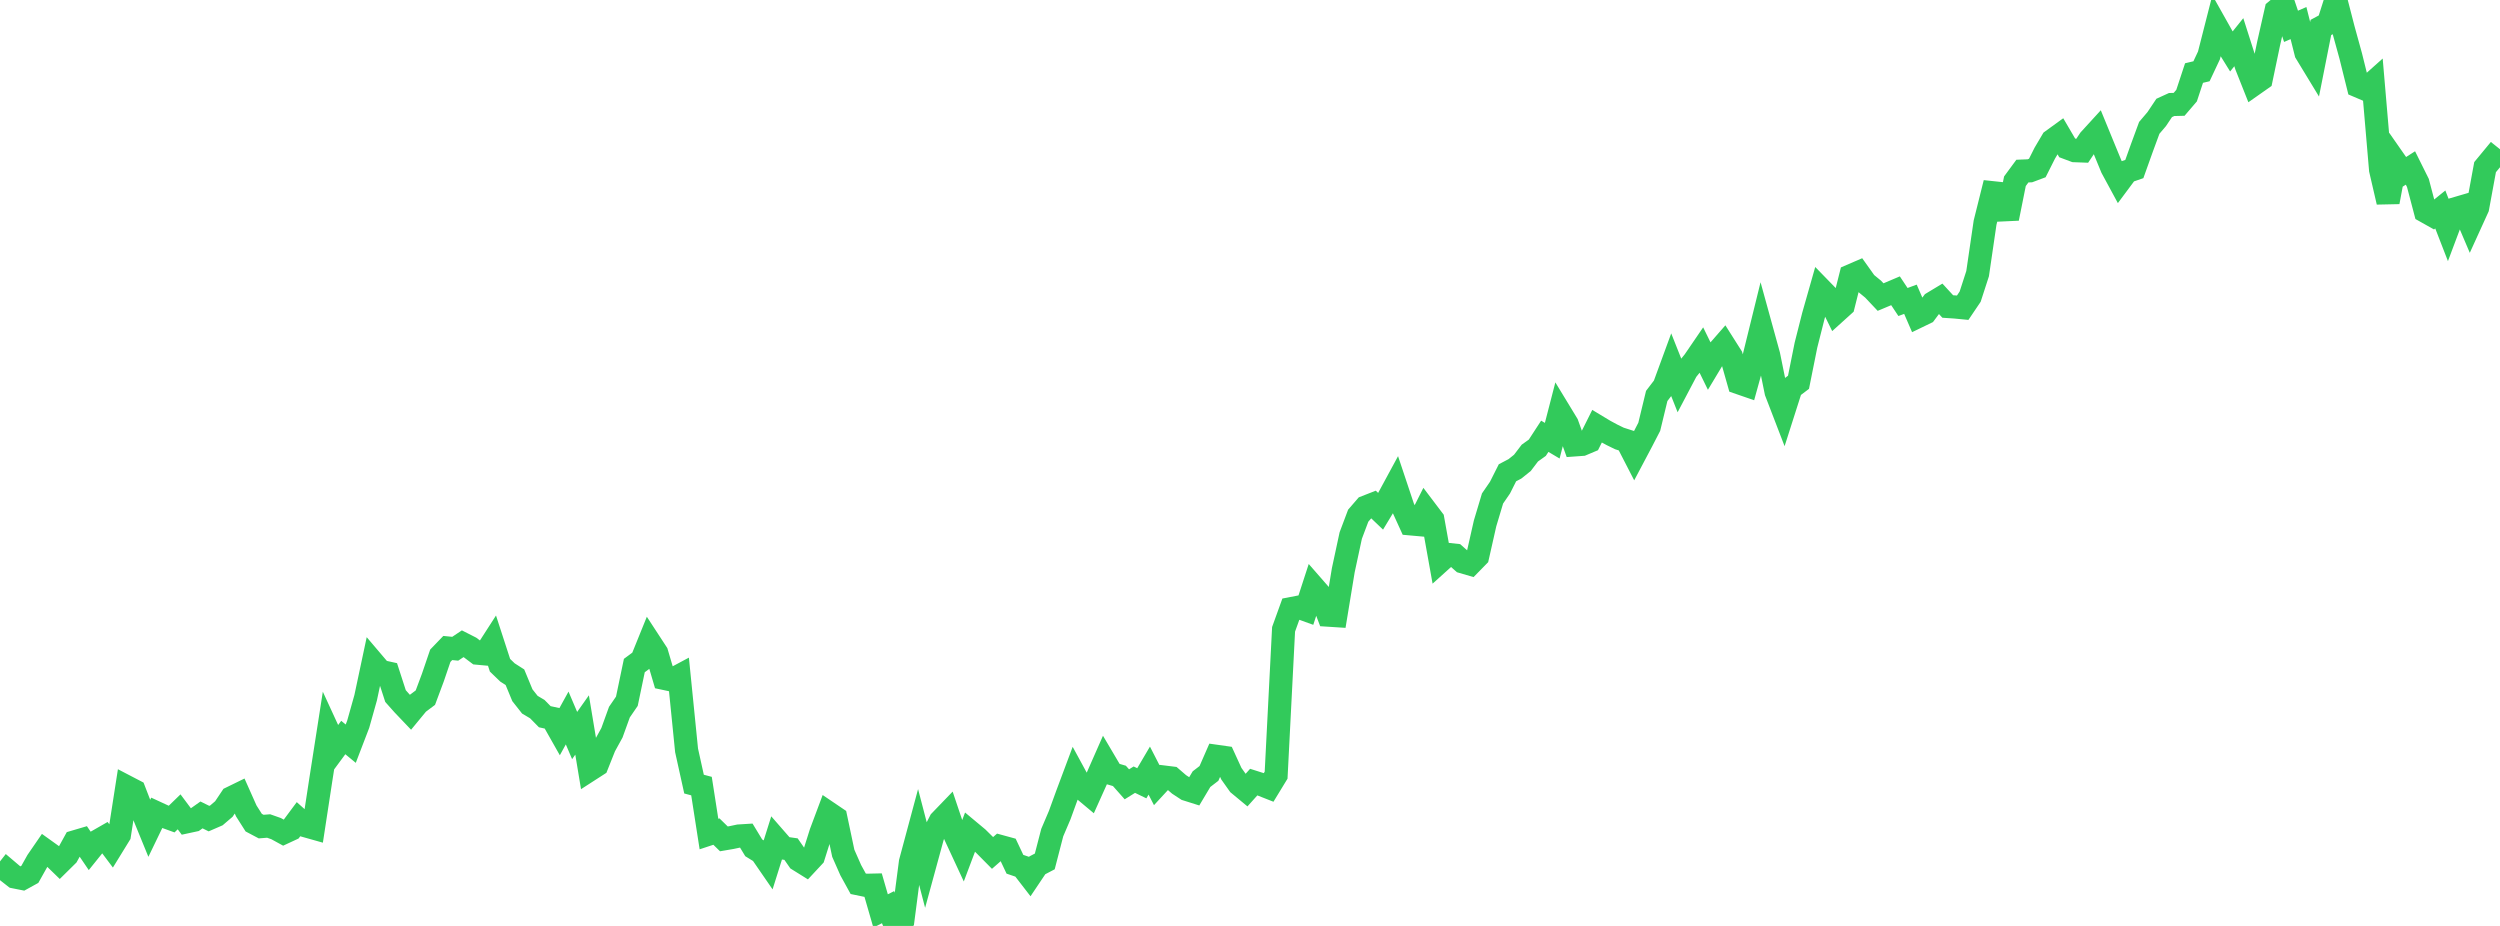 <?xml version="1.0" standalone="no"?>
<!DOCTYPE svg PUBLIC "-//W3C//DTD SVG 1.1//EN" "http://www.w3.org/Graphics/SVG/1.1/DTD/svg11.dtd">

<svg width="135" height="50" viewBox="0 0 135 50" preserveAspectRatio="none" 
  xmlns="http://www.w3.org/2000/svg"
  xmlns:xlink="http://www.w3.org/1999/xlink">


<polyline points="0.0, 47.529 0.403, 47.015 0.806, 47.357 1.209, 47.437 1.612, 47.215 2.015, 46.496 2.418, 45.91 2.821, 46.199 3.224, 46.59 3.627, 46.192 4.03, 45.461 4.433, 45.342 4.836, 45.935 5.239, 45.434 5.642, 45.203 6.045, 45.739 6.448, 45.084 6.851, 42.495 7.254, 42.705 7.657, 43.748 8.06, 44.733 8.463, 43.898 8.866, 44.084 9.269, 44.23 9.672, 43.839 10.075, 44.378 10.478, 44.291 10.881, 44.006 11.284, 44.205 11.687, 44.03 12.09, 43.685 12.493, 43.083 12.896, 42.886 13.299, 43.79 13.701, 44.423 14.104, 44.636 14.507, 44.604 14.91, 44.746 15.313, 44.967 15.716, 44.78 16.119, 44.237 16.522, 44.597 16.925, 44.711 17.328, 42.078 17.731, 39.496 18.134, 40.372 18.537, 39.826 18.94, 40.159 19.343, 39.109 19.746, 37.675 20.149, 35.781 20.552, 36.255 20.955, 36.344 21.358, 37.588 21.761, 38.041 22.164, 38.464 22.567, 37.975 22.97, 37.673 23.373, 36.593 23.776, 35.411 24.179, 34.992 24.582, 35.032 24.985, 34.763 25.388, 34.968 25.791, 35.272 26.194, 35.309 26.597, 34.683 27.0, 35.923 27.403, 36.312 27.806, 36.57 28.209, 37.543 28.612, 38.054 29.015, 38.293 29.418, 38.703 29.821, 38.791 30.224, 39.503 30.627, 38.772 31.03, 39.719 31.433, 39.149 31.836, 41.575 32.239, 41.315 32.642, 40.304 33.045, 39.57 33.448, 38.455 33.851, 37.867 34.254, 35.939 34.657, 35.642 35.06, 34.647 35.463, 35.264 35.866, 36.632 36.269, 36.718 36.672, 36.503 37.075, 40.52 37.478, 42.342 37.881, 42.449 38.284, 45.038 38.687, 44.905 39.09, 45.299 39.493, 45.23 39.896, 45.145 40.299, 45.12 40.701, 45.783 41.104, 46.031 41.507, 46.616 41.91, 45.333 42.313, 45.795 42.716, 45.852 43.119, 46.433 43.522, 46.684 43.925, 46.251 44.328, 44.971 44.731, 43.894 45.134, 44.167 45.537, 46.076 45.94, 46.99 46.343, 47.723 46.746, 47.806 47.149, 47.797 47.552, 49.191 47.955, 48.987 48.358, 50.0 48.761, 49.648 49.164, 46.554 49.567, 45.054 49.97, 46.599 50.373, 45.124 50.776, 44.339 51.179, 43.921 51.582, 45.12 51.985, 45.987 52.388, 44.918 52.791, 45.254 53.194, 45.652 53.597, 46.059 54.0, 45.706 54.403, 45.816 54.806, 46.67 55.209, 46.807 55.612, 47.329 56.015, 46.728 56.418, 46.517 56.821, 44.96 57.224, 44.016 57.627, 42.907 58.03, 41.83 58.433, 42.571 58.836, 42.908 59.239, 42.012 59.642, 41.097 60.045, 41.78 60.448, 41.898 60.851, 42.353 61.254, 42.102 61.657, 42.297 62.06, 41.612 62.463, 42.398 62.866, 41.962 63.269, 42.012 63.672, 42.359 64.075, 42.623 64.478, 42.75 64.881, 42.074 65.284, 41.764 65.687, 40.842 66.09, 40.899 66.493, 41.778 66.896, 42.347 67.299, 42.681 67.701, 42.233 68.104, 42.361 68.507, 42.52 68.91, 41.859 69.313, 33.984 69.716, 32.867 70.119, 32.789 70.522, 32.934 70.925, 31.696 71.328, 32.158 71.731, 33.218 72.134, 33.244 72.537, 30.794 72.94, 28.919 73.343, 27.848 73.746, 27.382 74.149, 27.224 74.552, 27.609 74.955, 26.941 75.358, 26.197 75.761, 27.404 76.164, 28.288 76.567, 28.324 76.97, 27.522 77.373, 28.054 77.776, 30.301 78.179, 29.938 78.582, 29.982 78.985, 30.34 79.388, 30.458 79.791, 30.046 80.194, 28.262 80.597, 26.918 81.0, 26.331 81.403, 25.53 81.806, 25.318 82.209, 24.995 82.612, 24.466 83.015, 24.178 83.418, 23.559 83.821, 23.798 84.224, 22.238 84.627, 22.901 85.03, 24.024 85.433, 23.995 85.836, 23.825 86.239, 23.019 86.642, 23.262 87.045, 23.48 87.448, 23.677 87.851, 23.806 88.254, 24.588 88.657, 23.826 89.06, 23.046 89.463, 21.381 89.866, 20.854 90.269, 19.755 90.672, 20.77 91.075, 20.005 91.478, 19.506 91.881, 18.916 92.284, 19.741 92.687, 19.07 93.09, 18.609 93.493, 19.245 93.896, 20.666 94.299, 20.805 94.701, 19.351 95.104, 17.716 95.507, 19.179 95.91, 21.163 96.313, 22.211 96.716, 20.949 97.119, 20.643 97.522, 18.637 97.925, 17.046 98.328, 15.628 98.731, 16.042 99.134, 16.86 99.537, 16.496 99.94, 14.892 100.343, 14.718 100.746, 15.284 101.149, 15.615 101.552, 16.042 101.955, 15.873 102.358, 15.702 102.761, 16.308 103.164, 16.16 103.567, 17.091 103.97, 16.896 104.373, 16.356 104.776, 16.113 105.179, 16.551 105.582, 16.578 105.985, 16.617 106.388, 16.02 106.791, 14.777 107.194, 12.021 107.597, 10.406 108.0, 10.449 108.403, 11.795 108.806, 9.787 109.209, 9.239 109.612, 9.223 110.015, 9.072 110.418, 8.271 110.821, 7.588 111.224, 7.296 111.627, 7.984 112.03, 8.135 112.433, 8.15 112.836, 7.545 113.239, 7.104 113.642, 8.086 114.045, 9.065 114.448, 9.809 114.851, 9.267 115.254, 9.128 115.657, 8.001 116.06, 6.905 116.463, 6.431 116.866, 5.828 117.269, 5.644 117.672, 5.634 118.075, 5.164 118.478, 3.944 118.881, 3.849 119.284, 2.992 119.687, 1.412 120.09, 2.129 120.493, 2.78 120.896, 2.279 121.299, 3.542 121.701, 4.555 122.104, 4.272 122.507, 2.346 122.91, 0.566 123.313, 0.227 123.716, 1.421 124.119, 1.246 124.522, 2.851 124.925, 3.514 125.328, 1.482 125.731, 1.266 126.134, 0.0 126.537, 1.563 126.94, 3.026 127.343, 4.648 127.746, 4.82 128.149, 4.46 128.552, 9.167 128.955, 10.908 129.358, 8.751 129.761, 9.328 130.164, 9.07 130.567, 9.88 130.97, 11.412 131.373, 11.638 131.776, 11.311 132.179, 12.349 132.582, 11.275 132.985, 11.157 133.388, 12.103 133.791, 11.218 134.194, 9.026 134.597, 8.538 135.0, 8.86" fill="none" stroke="#32ca5b" stroke-width="1.25"/>

</svg>